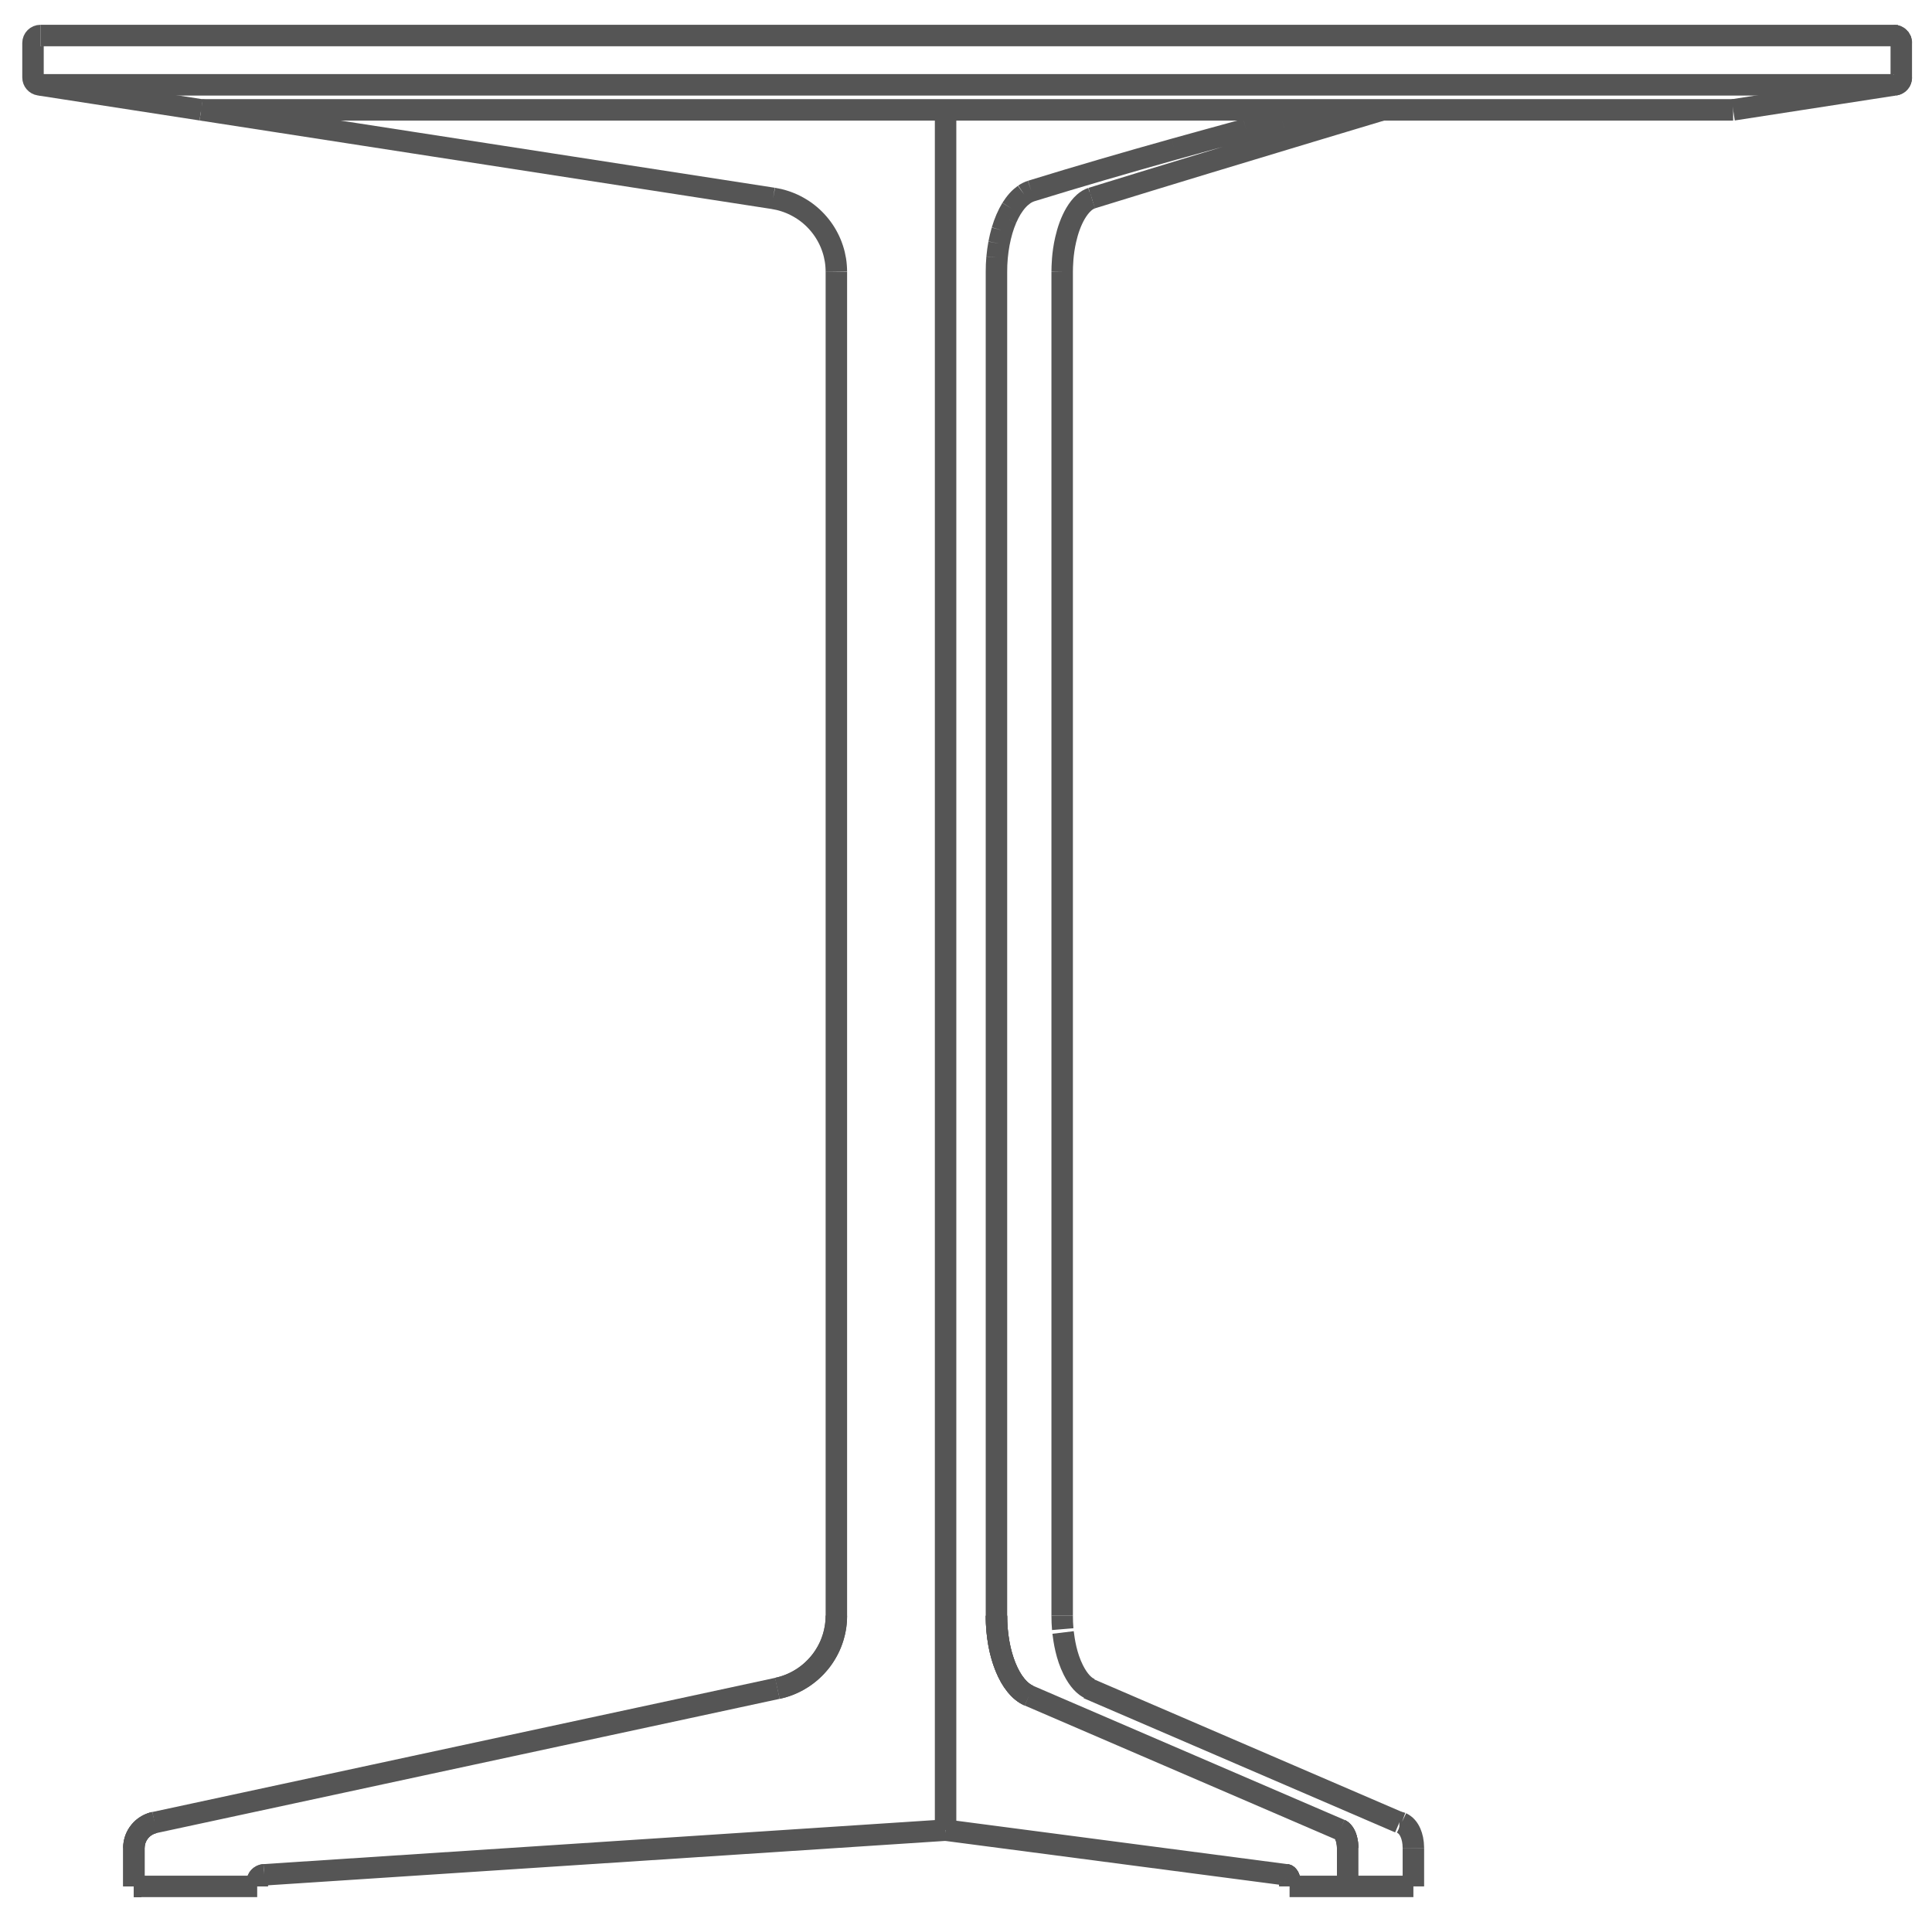 <?xml version="1.0" encoding="UTF-8" standalone="no"?>
<svg width="72px" height="71px" viewBox="0 0 72 71" version="1.1" xmlns="http://www.w3.org/2000/svg" xmlns:xlink="http://www.w3.org/1999/xlink" xmlns:sketch="http://www.bohemiancoding.com/sketch/ns">
    <!-- Generator: Sketch 3.3.3 (12081) - http://www.bohemiancoding.com/sketch -->
    <title>jeeves</title>
    <desc>Created with Sketch.</desc>
    <defs></defs>
    <g id="Page-1" stroke="none" stroke-width="1" fill="none" fill-rule="evenodd" sketch:type="MSPage">
        <g id="jeeves" sketch:type="MSLayerGroup" transform="translate(1, 1)" stroke="#555555" stroke-width="0.8">
            <path d="M69.62,2.161 C69.627,2.16 69.634,2.159 69.64,2.157 C69.647,2.156 69.653,2.154 69.66,2.151 C69.667,2.15 69.673,2.148 69.68,2.145 C69.686,2.142 69.693,2.14 69.699,2.137 C69.705,2.133 69.711,2.13 69.717,2.127 C69.723,2.124 69.729,2.12 69.734,2.116 C69.741,2.112 69.746,2.107 69.751,2.104 C69.757,2.099 69.762,2.094 69.767,2.09 C69.772,2.085 69.777,2.08 69.782,2.075 C69.786,2.07 69.791,2.065 69.795,2.06 C69.799,2.054 69.804,2.049 69.807,2.043 C69.811,2.037 69.815,2.031 69.819,2.026 C69.822,2.019 69.825,2.013 69.828,2.007 C69.831,2.001 69.834,1.995 69.837,1.988 C69.839,1.982 69.841,1.975 69.843,1.969 C69.845,1.962 69.847,1.956 69.848,1.949 C69.85,1.942 69.852,1.935 69.852,1.928 C69.853,1.922 69.854,1.915 69.855,1.908 C69.855,1.901 69.855,1.894 69.855,1.888 M69.62,2.161 L0.466,2.161 M69.855,0.601 L69.855,0.588 C69.855,0.585 69.855,0.58 69.855,0.576 C69.854,0.572 69.853,0.568 69.853,0.564 C69.852,0.56 69.852,0.556 69.851,0.552 C69.85,0.548 69.85,0.543 69.848,0.54 C69.848,0.535 69.847,0.532 69.845,0.527 C69.844,0.523 69.843,0.52 69.842,0.515 C69.84,0.512 69.839,0.508 69.838,0.504 C69.837,0.5 69.835,0.496 69.833,0.492 C69.832,0.488 69.83,0.484 69.828,0.481 C69.826,0.477 69.824,0.473 69.822,0.47 C69.82,0.466 69.819,0.463 69.816,0.459 C69.814,0.455 69.812,0.452 69.809,0.448 C69.807,0.445 69.805,0.442 69.802,0.439 C69.8,0.435 69.797,0.432 69.795,0.428 C69.792,0.425 69.789,0.422 69.787,0.419 C69.784,0.416 69.781,0.413 69.778,0.409 C69.776,0.406 69.772,0.404 69.769,0.401 C69.766,0.398 69.764,0.395 69.76,0.393 C69.757,0.39 69.754,0.387 69.751,0.385 C69.748,0.382 69.744,0.38 69.741,0.377 C69.738,0.375 69.734,0.372 69.731,0.37 C69.727,0.368 69.723,0.365 69.72,0.364 C69.716,0.361 69.713,0.359 69.709,0.357 C69.705,0.355 69.701,0.353 69.698,0.352 L69.686,0.346 C69.683,0.345 69.679,0.343 69.675,0.342 C69.671,0.34 69.667,0.339 69.663,0.338 C69.659,0.336 69.655,0.335 69.651,0.334 C69.647,0.333 69.643,0.332 69.639,0.331 C69.635,0.33 69.631,0.33 69.627,0.328 C69.623,0.328 69.619,0.327 69.614,0.326 C69.611,0.326 69.606,0.326 69.602,0.325 C69.598,0.325 69.594,0.325 69.589,0.325 C69.586,0.324 69.581,0.324 69.577,0.324 M0.508,0.324 L69.577,0.324 M69.855,1.888 L69.855,0.601 M6.926,3.094 L6.53,3.094 M9.015,3.094 L6.926,3.094 M62.705,3.094 L9.015,3.094 M63.589,3.094 L62.705,3.094 M69.577,0.324 C69.581,0.324 69.586,0.324 69.589,0.325 C69.594,0.325 69.598,0.325 69.602,0.325 C69.606,0.326 69.611,0.326 69.614,0.326 C69.619,0.327 69.623,0.328 69.627,0.328 C69.631,0.33 69.635,0.33 69.639,0.331 C69.643,0.332 69.647,0.333 69.651,0.334 C69.655,0.335 69.659,0.336 69.663,0.338 C69.667,0.339 69.671,0.34 69.675,0.342 C69.679,0.343 69.683,0.345 69.686,0.346 L69.698,0.352 C69.701,0.353 69.705,0.355 69.709,0.357 C69.713,0.359 69.716,0.361 69.72,0.364 C69.723,0.365 69.727,0.368 69.731,0.37 C69.734,0.372 69.738,0.375 69.741,0.377 C69.744,0.38 69.748,0.382 69.751,0.385 C69.754,0.387 69.757,0.39 69.76,0.393 C69.764,0.395 69.766,0.398 69.769,0.401 C69.772,0.404 69.776,0.406 69.778,0.409 C69.781,0.413 69.784,0.416 69.787,0.419 C69.789,0.422 69.792,0.425 69.795,0.428 C69.797,0.432 69.8,0.435 69.802,0.439 C69.805,0.442 69.807,0.445 69.809,0.448 C69.812,0.452 69.814,0.455 69.816,0.459 C69.819,0.463 69.82,0.466 69.822,0.47 C69.824,0.473 69.826,0.477 69.828,0.481 C69.83,0.484 69.832,0.488 69.833,0.492 C69.835,0.496 69.837,0.5 69.838,0.504 C69.839,0.508 69.84,0.512 69.842,0.515 C69.843,0.52 69.844,0.523 69.845,0.527 C69.847,0.532 69.848,0.535 69.848,0.54 C69.85,0.543 69.85,0.548 69.851,0.552 C69.852,0.556 69.852,0.56 69.853,0.564 C69.853,0.568 69.854,0.572 69.855,0.576 C69.855,0.58 69.855,0.585 69.855,0.588 L69.855,0.601 M69.855,1.888 C69.855,1.894 69.855,1.901 69.855,1.908 C69.854,1.915 69.853,1.922 69.852,1.928 C69.852,1.935 69.85,1.942 69.848,1.949 C69.847,1.956 69.845,1.962 69.843,1.969 C69.841,1.975 69.839,1.982 69.837,1.988 C69.834,1.995 69.831,2.001 69.828,2.007 C69.825,2.013 69.822,2.019 69.819,2.026 C69.815,2.031 69.811,2.037 69.807,2.043 C69.804,2.049 69.799,2.054 69.795,2.06 C69.791,2.065 69.786,2.07 69.782,2.075 C69.777,2.08 69.772,2.085 69.767,2.09 C69.762,2.094 69.757,2.099 69.751,2.104 C69.746,2.107 69.741,2.112 69.734,2.116 C69.729,2.12 69.723,2.124 69.717,2.127 C69.711,2.13 69.705,2.133 69.699,2.137 C69.693,2.14 69.686,2.142 69.68,2.145 C69.673,2.148 69.667,2.15 69.66,2.151 C69.653,2.154 69.647,2.156 69.64,2.157 C69.634,2.159 69.627,2.16 69.62,2.161" id="Stroke-1" sketch:type="MSShapeGroup"></path>
            <path d="M3.995,69.299 L3.99,69.299 M4.011,69.299 L3.995,69.299 M4.036,69.299 L4.011,69.299 M4.114,69.299 L4.036,69.299 M4.162,69.299 L4.114,69.299 M4.268,69.299 L4.162,69.299 M4.268,69.299 L8.585,69.299 M34.239,3.094 L34.239,67.202 M34.239,67.202 C25.774,67.758 17.31,68.312 8.845,68.867 M8.845,68.867 C8.84,68.868 8.835,68.868 8.83,68.868 C8.825,68.869 8.82,68.869 8.815,68.871 C8.81,68.871 8.806,68.873 8.801,68.873 C8.796,68.874 8.791,68.876 8.787,68.877 C8.782,68.879 8.777,68.88 8.772,68.882 C8.767,68.883 8.763,68.885 8.758,68.887 C8.754,68.889 8.749,68.891 8.744,68.893 M8.744,68.893 C8.739,68.896 8.733,68.899 8.727,68.902 C8.722,68.905 8.716,68.908 8.711,68.912 C8.706,68.915 8.701,68.918 8.696,68.922 C8.691,68.926 8.686,68.93 8.681,68.935 C8.676,68.938 8.671,68.943 8.667,68.947 C8.663,68.952 8.658,68.956 8.654,68.961 C8.65,68.966 8.646,68.971 8.641,68.976 C8.638,68.981 8.634,68.986 8.631,68.992 C8.627,68.996 8.624,69.002 8.621,69.008 C8.618,69.013 8.615,69.018 8.612,69.024 C8.61,69.03 8.607,69.035 8.605,69.042 M8.605,69.042 C8.603,69.046 8.601,69.051 8.599,69.056 C8.598,69.06 8.597,69.065 8.595,69.07 C8.593,69.075 8.592,69.079 8.592,69.084 C8.59,69.089 8.589,69.094 8.589,69.099 C8.588,69.104 8.587,69.109 8.587,69.114 C8.586,69.118 8.585,69.123 8.585,69.128 C8.585,69.133 8.585,69.138 8.585,69.143 L8.585,69.299 M8.845,68.867 C8.84,68.868 8.835,68.868 8.83,68.868 C8.825,68.869 8.82,68.869 8.815,68.871 C8.81,68.871 8.806,68.873 8.801,68.873 C8.796,68.874 8.791,68.876 8.787,68.877 C8.782,68.879 8.777,68.88 8.772,68.882 C8.767,68.883 8.763,68.885 8.758,68.887 C8.754,68.889 8.749,68.891 8.744,68.893 M9.161,3.506 L6.497,3.094 M9.161,3.506 L14.49,4.331 M17.154,4.743 L14.49,4.331 M17.154,4.743 L27.812,6.392 M27.973,61.918 C26.868,62.156 25.762,62.395 24.657,62.633 C23.551,62.871 22.446,63.109 21.34,63.347 C20.235,63.585 19.13,63.823 18.024,64.061 C16.919,64.299 15.813,64.538 14.708,64.775 C13.602,65.013 12.497,65.252 11.391,65.49 C10.286,65.728 9.18,65.965 8.075,66.204 C6.969,66.442 5.864,66.68 4.758,66.918 M3.99,67.865 L3.99,69.299 M8.585,69.143 L8.585,69.299 M8.585,69.143 C8.585,69.136 8.585,69.128 8.586,69.12 C8.587,69.112 8.587,69.105 8.589,69.097 C8.59,69.089 8.592,69.082 8.593,69.075 C8.596,69.067 8.598,69.06 8.6,69.052 C8.603,69.045 8.606,69.038 8.609,69.031 C8.612,69.024 8.615,69.017 8.62,69.01 C8.623,69.003 8.627,68.997 8.631,68.99 C8.636,68.984 8.64,68.978 8.645,68.972 C8.65,68.965 8.655,68.96 8.66,68.954 C8.666,68.948 8.671,68.943 8.677,68.938 C8.683,68.933 8.689,68.928 8.694,68.923 C8.701,68.918 8.707,68.914 8.714,68.91 C8.721,68.905 8.727,68.902 8.734,68.898 C8.741,68.895 8.748,68.891 8.755,68.888 C8.762,68.885 8.77,68.882 8.777,68.88 C8.784,68.878 8.792,68.876 8.799,68.874 C8.806,68.872 8.815,68.871 8.822,68.869 C8.83,68.868 8.838,68.868 8.845,68.867 M27.812,6.392 C27.884,6.405 27.956,6.418 28.027,6.434 C28.098,6.451 28.168,6.47 28.238,6.493 C28.308,6.515 28.376,6.54 28.444,6.568 C28.511,6.595 28.578,6.626 28.643,6.659 C28.708,6.692 28.772,6.727 28.834,6.765 C28.897,6.802 28.957,6.843 29.017,6.885 C29.076,6.928 29.134,6.973 29.189,7.02 C29.245,7.067 29.299,7.116 29.35,7.168 C29.402,7.219 29.452,7.273 29.499,7.328 C29.547,7.383 29.592,7.44 29.635,7.499 C29.678,7.557 29.718,7.618 29.757,7.68 C29.795,7.742 29.831,7.805 29.864,7.87 C29.897,7.934 29.928,8 29.956,8.067 C29.984,8.134 30.009,8.202 30.032,8.272 C30.055,8.341 30.075,8.411 30.092,8.481 C30.109,8.552 30.123,8.624 30.135,8.695 C30.146,8.767 30.155,8.839 30.16,8.912 C30.166,8.984 30.168,9.057 30.169,9.129 M3.99,67.865 C3.99,67.841 3.991,67.817 3.993,67.792 C3.994,67.768 3.997,67.744 4.001,67.72 C4.005,67.696 4.009,67.672 4.015,67.648 C4.02,67.624 4.026,67.601 4.034,67.577 C4.041,67.554 4.049,67.531 4.058,67.508 C4.067,67.486 4.077,67.463 4.088,67.442 C4.099,67.42 4.11,67.398 4.122,67.377 C4.135,67.356 4.148,67.336 4.162,67.315 C4.176,67.295 4.19,67.276 4.206,67.257 C4.221,67.238 4.238,67.219 4.254,67.202 C4.271,67.184 4.288,67.167 4.306,67.15 C4.324,67.134 4.343,67.118 4.362,67.103 C4.381,67.088 4.401,67.074 4.422,67.06 C4.442,67.046 4.463,67.033 4.484,67.022 C4.506,67.01 4.528,66.999 4.55,66.988 C4.572,66.978 4.594,66.968 4.617,66.96 C4.641,66.951 4.664,66.943 4.687,66.936 C4.71,66.929 4.735,66.924 4.758,66.918" id="Stroke-2" sketch:type="MSShapeGroup"></path>
            <path d="M30.169,59.211 C30.168,59.277 30.166,59.343 30.162,59.409 C30.158,59.475 30.15,59.54 30.141,59.606 C30.131,59.671 30.12,59.736 30.105,59.8 C30.091,59.865 30.075,59.929 30.056,59.992 C30.037,60.056 30.016,60.118 29.993,60.18 C29.97,60.242 29.945,60.303 29.917,60.363 C29.889,60.422 29.86,60.482 29.828,60.539 C29.796,60.598 29.762,60.654 29.726,60.71 C29.69,60.765 29.652,60.819 29.613,60.872 C29.573,60.925 29.531,60.976 29.487,61.026 C29.444,61.076 29.399,61.124 29.352,61.171 C29.305,61.218 29.256,61.262 29.207,61.306 C29.156,61.349 29.104,61.391 29.051,61.43 C28.999,61.469 28.944,61.507 28.888,61.542 C28.832,61.578 28.775,61.612 28.717,61.643 C28.658,61.675 28.599,61.705 28.539,61.732 C28.478,61.759 28.417,61.785 28.355,61.808 C28.293,61.83 28.23,61.852 28.166,61.869 C28.102,61.888 28.038,61.903 27.973,61.918 M3.99,67.865 L3.99,69.299 M4.268,69.299 L3.99,69.299 M4.758,66.918 C4.735,66.924 4.71,66.929 4.687,66.936 C4.664,66.943 4.641,66.951 4.617,66.96 C4.594,66.968 4.572,66.978 4.55,66.988 C4.528,66.999 4.506,67.01 4.484,67.022 C4.463,67.033 4.442,67.046 4.422,67.06 C4.401,67.074 4.381,67.088 4.362,67.103 C4.343,67.118 4.324,67.134 4.306,67.15 C4.288,67.167 4.271,67.184 4.254,67.202 C4.238,67.219 4.221,67.238 4.206,67.257 C4.19,67.276 4.176,67.295 4.162,67.315 C4.148,67.336 4.135,67.356 4.122,67.377 C4.11,67.398 4.099,67.42 4.088,67.442 C4.077,67.463 4.067,67.486 4.058,67.508 C4.049,67.531 4.041,67.554 4.034,67.577 C4.026,67.601 4.02,67.624 4.015,67.648 C4.009,67.672 4.005,67.696 4.001,67.72 C3.997,67.744 3.994,67.768 3.993,67.792 C3.991,67.817 3.99,67.841 3.99,67.865 M30.169,59.211 C30.168,59.281 30.166,59.351 30.161,59.42 C30.156,59.489 30.148,59.559 30.137,59.628 C30.126,59.696 30.113,59.765 30.098,59.833 C30.082,59.9 30.064,59.968 30.043,60.034 C30.022,60.101 29.999,60.167 29.973,60.231 C29.948,60.296 29.919,60.36 29.889,60.422 C29.858,60.485 29.825,60.546 29.789,60.606 C29.755,60.666 29.717,60.725 29.677,60.783 C29.638,60.841 29.596,60.896 29.552,60.95 C29.507,61.005 29.462,61.057 29.414,61.108 C29.366,61.158 29.316,61.207 29.264,61.254 C29.213,61.301 29.159,61.347 29.104,61.39 C29.049,61.433 28.992,61.474 28.934,61.513 C28.876,61.551 28.816,61.588 28.756,61.622 C28.695,61.656 28.632,61.689 28.569,61.718 C28.505,61.747 28.441,61.775 28.376,61.799 C28.31,61.824 28.244,61.847 28.176,61.866 C28.109,61.886 28.041,61.902 27.973,61.918 M27.973,61.918 C28.041,61.902 28.109,61.886 28.176,61.866 C28.244,61.847 28.31,61.824 28.376,61.799 C28.441,61.775 28.505,61.747 28.569,61.718 C28.632,61.689 28.695,61.656 28.756,61.622 C28.816,61.588 28.876,61.551 28.934,61.513 C28.992,61.474 29.049,61.433 29.104,61.39 C29.159,61.347 29.213,61.301 29.264,61.254 C29.316,61.207 29.366,61.158 29.414,61.108 C29.462,61.057 29.507,61.005 29.552,60.95 C29.596,60.896 29.638,60.841 29.677,60.783 C29.717,60.725 29.755,60.666 29.789,60.606 C29.825,60.546 29.858,60.485 29.889,60.422 C29.919,60.36 29.948,60.296 29.973,60.231 C29.999,60.167 30.022,60.101 30.043,60.034 C30.064,59.968 30.082,59.9 30.098,59.833 C30.113,59.765 30.126,59.696 30.137,59.628 C30.148,59.559 30.156,59.489 30.161,59.42 C30.166,59.351 30.168,59.281 30.169,59.211 M3.99,67.865 C3.99,67.842 3.991,67.819 3.992,67.797 C3.994,67.773 3.997,67.75 4,67.727 C4.003,67.705 4.007,67.682 4.012,67.659 C4.017,67.637 4.023,67.614 4.03,67.592 C4.036,67.57 4.043,67.548 4.051,67.526 C4.059,67.505 4.068,67.484 4.078,67.463 C4.087,67.442 4.098,67.421 4.109,67.401 C4.12,67.38 4.132,67.36 4.145,67.341 C4.157,67.321 4.17,67.303 4.185,67.284 C4.198,67.266 4.213,67.248 4.228,67.23 C4.243,67.213 4.259,67.196 4.276,67.18 C4.292,67.163 4.309,67.147 4.327,67.132 C4.344,67.118 4.362,67.103 4.381,67.089 C4.4,67.075 4.418,67.062 4.438,67.049 C4.457,67.037 4.477,67.025 4.498,67.014 C4.518,67.003 4.539,66.993 4.56,66.983 C4.581,66.974 4.603,66.965 4.625,66.957 C4.646,66.948 4.669,66.942 4.691,66.935 C4.713,66.929 4.736,66.923 4.758,66.918 M3.99,69.299 L4.268,69.299 M34.239,67.202 C38.471,67.758 42.703,68.312 46.935,68.867 M46.986,68.893 C46.978,68.886 46.97,68.879 46.962,68.875 C46.953,68.871 46.945,68.868 46.935,68.867 M47.056,69.042 C47.052,69.026 47.049,69.01 47.044,68.995 C47.039,68.981 47.034,68.967 47.028,68.954 M47.066,69.143 C47.066,69.126 47.065,69.109 47.063,69.092 C47.062,69.075 47.059,69.058 47.056,69.042 M50.522,3.094 L50.521,3.094 M46.935,68.867 C46.945,68.869 46.955,68.872 46.963,68.876 C46.975,68.882 46.983,68.891 46.989,68.896 C47.006,68.913 47.021,68.936 47.033,68.965 C47.05,69.006 47.065,69.063 47.066,69.143" id="Stroke-3" sketch:type="MSShapeGroup"></path>
            <path d="M39.684,6.383 L39.685,6.382 M39.684,6.383 C42.612,5.478 45.409,4.633 47.791,3.915 C48.701,3.641 49.596,3.372 50.522,3.094 M39.685,6.382 L39.684,6.383 M38.605,59.712 C38.598,59.629 38.593,59.546 38.589,59.463 C38.585,59.379 38.584,59.295 38.584,59.211 M39.624,61.935 C39.568,61.909 39.516,61.879 39.467,61.843 C39.409,61.799 39.355,61.749 39.305,61.695 C39.198,61.577 39.094,61.421 39,61.235 C38.734,60.706 38.654,60.13 38.618,59.836 M36.65,61.49 L36.65,61.493 M49.224,69.299 L49.224,67.865 M49.219,67.749 C49.22,67.768 49.222,67.787 49.223,67.807 C49.224,67.826 49.224,67.846 49.224,67.865 M49.204,67.635 C49.207,67.653 49.21,67.673 49.213,67.691 C49.215,67.71 49.217,67.73 49.219,67.749 M49.147,67.43 C49.159,67.463 49.171,67.495 49.18,67.528 C49.19,67.563 49.197,67.6 49.204,67.635 M49.106,67.346 C49.114,67.359 49.121,67.373 49.128,67.386 C49.134,67.401 49.141,67.416 49.147,67.43 M49.059,67.276 C49.067,67.287 49.075,67.298 49.083,67.309 C49.091,67.321 49.099,67.334 49.106,67.346 M49.006,67.223 C49.016,67.231 49.024,67.239 49.033,67.248 C49.042,67.256 49.05,67.266 49.059,67.276 M48.95,67.189 C48.959,67.193 48.969,67.198 48.978,67.204 C48.988,67.209 48.997,67.216 49.006,67.223 M48.95,67.189 C45.081,65.522 41.211,63.855 37.342,62.189 M36.862,61.804 C36.931,61.887 37.01,61.97 37.094,62.037 C37.17,62.099 37.253,62.148 37.342,62.189 M36.474,61.124 C36.526,61.249 36.586,61.379 36.653,61.497 C36.715,61.606 36.784,61.707 36.862,61.804 M36.329,60.696 C36.35,60.77 36.372,60.844 36.397,60.916 C36.421,60.987 36.447,61.055 36.474,61.124 M36.222,60.225 C36.236,60.305 36.252,60.386 36.27,60.465 C36.288,60.543 36.307,60.619 36.329,60.696 M36.156,59.725 C36.164,59.81 36.173,59.895 36.184,59.978 C36.194,60.061 36.208,60.143 36.222,60.225 M36.135,59.211 C36.135,59.297 36.137,59.384 36.14,59.47 C36.143,59.555 36.15,59.641 36.156,59.725 M36.135,59.211 L36.135,9.129 M36.158,8.593 C36.151,8.682 36.145,8.77 36.14,8.86 C36.137,8.949 36.135,9.04 36.135,9.129 M36.229,8.073 C36.214,8.158 36.2,8.243 36.188,8.329 C36.176,8.417 36.166,8.505 36.158,8.593 M36.345,7.586 C36.323,7.665 36.301,7.744 36.282,7.825 C36.262,7.906 36.245,7.99 36.229,8.073 M36.503,7.147 C36.473,7.217 36.445,7.287 36.419,7.36 C36.392,7.434 36.368,7.51 36.345,7.586 M36.696,6.771 C36.66,6.83 36.627,6.889 36.596,6.95 C36.563,7.014 36.531,7.081 36.503,7.147 M37.168,6.248 C37.077,6.314 36.995,6.385 36.921,6.468 C36.838,6.56 36.762,6.667 36.696,6.771 M37.431,6.118 C37.385,6.133 37.341,6.151 37.298,6.172 C37.253,6.194 37.21,6.22 37.168,6.248 M40.097,5.318 C39.652,5.448 39.208,5.579 38.764,5.712 C38.319,5.846 37.874,5.982 37.431,6.118 M42.766,4.555 C42.321,4.68 41.876,4.805 41.432,4.932 C40.986,5.059 40.542,5.188 40.097,5.318 M45.438,3.818 C44.992,3.94 44.547,4.062 44.102,4.185 C43.656,4.307 43.212,4.43 42.766,4.555 M46.774,3.455 C46.551,3.515 46.328,3.576 46.106,3.636 C45.883,3.697 45.66,3.758 45.438,3.818 M48.11,3.094 C47.887,3.154 47.665,3.214 47.442,3.275 C47.219,3.335 46.996,3.395 46.774,3.455 M46.986,68.893 C46.978,68.886 46.97,68.879 46.962,68.875 C46.953,68.871 46.945,68.868 46.935,68.867 M47.056,69.042 C47.049,69.011 47.041,68.983 47.028,68.954 C47.014,68.926 47.001,68.908 46.986,68.893 M47.066,69.143 C47.066,69.126 47.065,69.109 47.063,69.092 C47.062,69.075 47.059,69.058 47.056,69.042 M51.15,66.918 C49.215,66.085 47.28,65.251 45.346,64.418 C43.411,63.585 41.476,62.752 39.542,61.918 M47.066,69.143 C47.065,69.096 47.06,69.036 47.039,68.979 C47.029,68.952 47.016,68.929 47.002,68.911 C46.991,68.897 46.98,68.887 46.97,68.881 C46.96,68.874 46.948,68.869 46.935,68.867 M51.673,69.299 L51.673,69.18 L51.673,69.06 L51.673,68.941 L51.673,68.822 L51.673,68.702 L51.673,68.583 L51.673,68.463 L51.673,68.344 L51.673,68.224 L51.673,68.104 L51.673,67.985 L51.673,67.865" id="Stroke-4" sketch:type="MSShapeGroup"></path>
            <path d="M51.15,66.918 C51.164,66.918 51.179,66.919 51.193,66.922 C51.207,66.926 51.221,66.931 51.235,66.936 M51.231,66.934 C51.269,66.952 51.304,66.973 51.337,66.998 C51.371,67.023 51.402,67.051 51.429,67.082 C51.487,67.147 51.53,67.222 51.565,67.301 C51.626,67.442 51.671,67.623 51.673,67.865 M51.235,66.936 C51.221,66.931 51.207,66.926 51.193,66.922 C51.179,66.919 51.164,66.918 51.15,66.918 M39.542,61.918 C39.556,61.919 39.57,61.92 39.584,61.923 C39.597,61.925 39.611,61.93 39.624,61.935 M39.624,61.935 C39.611,61.93 39.597,61.925 39.584,61.923 C39.57,61.92 39.556,61.919 39.542,61.918 M38.584,59.211 L38.584,55.037 L38.584,50.864 L38.584,46.691 L38.584,42.517 L38.584,38.344 L38.584,34.171 L38.584,29.997 L38.584,25.823 L38.584,21.65 L38.584,17.476 L38.584,13.303 L38.584,9.129 M39.623,6.392 C39.634,6.392 39.645,6.391 39.656,6.39 C39.667,6.388 39.677,6.385 39.688,6.382 M38.584,9.129 C38.587,8.915 38.592,8.463 38.714,7.932 C38.791,7.593 38.911,7.24 39.089,6.941 C39.173,6.801 39.278,6.659 39.402,6.55 C39.497,6.467 39.587,6.416 39.684,6.383 M39.688,6.382 C39.677,6.385 39.667,6.388 39.656,6.39 C39.645,6.391 39.634,6.392 39.623,6.392 M37.342,62.189 C37.262,62.151 37.192,62.116 37.094,62.037 C37.008,61.969 36.931,61.889 36.862,61.804 C36.714,61.624 36.583,61.393 36.474,61.124 C36.148,60.32 36.138,59.532 36.135,59.211 M49.224,67.865 C49.223,67.769 49.214,67.684 49.199,67.609 C49.183,67.527 49.159,67.452 49.129,67.39 C49.102,67.334 49.073,67.29 49.042,67.257 C49.015,67.228 48.984,67.205 48.95,67.189 M0.23,1.888 C0.23,2.024 0.33,2.14 0.466,2.161 M69.62,2.161 C69.756,2.14 69.855,2.024 69.855,1.888 M69.855,0.601 C69.855,0.448 69.731,0.324 69.577,0.324 M0.466,2.161 L6.497,3.094 M6.53,3.094 L6.497,3.094 M0.23,0.601 L0.23,1.888 M6.497,3.094 L6.53,3.094 M63.589,3.094 L69.62,2.161 M0.508,0.324 C0.354,0.324 0.23,0.448 0.23,0.601 M69.62,2.161 C69.756,2.14 69.855,2.024 69.855,1.888 M69.855,0.601 C69.855,0.448 69.731,0.324 69.577,0.324 M6.53,3.094 L6.497,3.094 M6.497,3.094 L6.53,3.094 M4.268,69.299 L3.99,69.299 M3.99,69.299 L4.268,69.299 M4.268,69.299 L3.99,69.299 M8.845,68.867 C8.699,68.876 8.585,68.998 8.585,69.143 L8.585,69.299 M8.585,69.143 L8.585,69.299 M30.169,9.129 L30.169,59.211 M8.585,69.143 L8.585,69.299 M4.758,66.918 C4.31,67.015 3.99,67.409 3.99,67.865 M4.758,66.918 C4.31,67.015 3.99,67.409 3.99,67.865 M27.973,61.918 C29.254,61.643 30.169,60.515 30.169,59.211 M4.268,69.299 L3.99,69.299 M4.268,69.299 L3.99,69.299 M3.99,69.299 L4.268,69.299 M8.585,69.143 L8.585,69.299 M8.585,69.143 L8.585,69.299 M4.758,66.918 C4.31,67.015 3.99,67.409 3.99,67.865 M47.066,69.143 C47.066,69.126 47.065,69.109 47.063,69.092 C47.062,69.075 47.059,69.058 47.056,69.042 C47.052,69.026 47.049,69.011 47.044,68.995 C47.039,68.981 47.034,68.967 47.028,68.954 C47.023,68.942 47.016,68.93 47.008,68.92 C47.002,68.91 46.995,68.901 46.986,68.893 C46.978,68.886 46.97,68.88 46.962,68.875 C46.953,68.871 46.945,68.868 46.935,68.867 M48.95,67.189 C48.97,67.198 48.989,67.209 49.006,67.223 C49.026,67.239 49.043,67.257 49.059,67.276 C49.077,67.298 49.092,67.321 49.106,67.346 C49.121,67.373 49.135,67.402 49.147,67.43 C49.159,67.463 49.171,67.495 49.18,67.528 C49.19,67.563 49.198,67.599 49.204,67.635 C49.211,67.673 49.216,67.71 49.219,67.749 C49.222,67.787 49.224,67.826 49.224,67.865" id="Stroke-5" sketch:type="MSShapeGroup"></path>
            <path d="M36.135,59.211 C36.135,59.383 36.141,59.555 36.156,59.725 C36.171,59.893 36.193,60.06 36.222,60.225 C36.25,60.384 36.285,60.541 36.329,60.696 C36.369,60.841 36.417,60.984 36.474,61.124 C36.526,61.252 36.585,61.377 36.653,61.497 C36.715,61.605 36.784,61.708 36.862,61.804 C36.931,61.89 37.008,61.969 37.094,62.037 C37.17,62.098 37.253,62.151 37.342,62.189 M47.066,69.143 C47.066,69.126 47.065,69.109 47.063,69.092 C47.062,69.075 47.059,69.058 47.056,69.042 C47.052,69.026 47.049,69.011 47.044,68.995 C47.039,68.981 47.034,68.967 47.028,68.954 C47.023,68.942 47.016,68.93 47.008,68.92 C47.002,68.91 46.995,68.901 46.986,68.893 C46.978,68.886 46.97,68.88 46.962,68.875 C46.953,68.871 46.945,68.868 46.935,68.867 M48.95,67.189 C48.97,67.198 48.989,67.209 49.006,67.223 C49.026,67.239 49.043,67.257 49.059,67.276 C49.077,67.298 49.092,67.321 49.106,67.346 C49.121,67.373 49.135,67.402 49.147,67.43 C49.159,67.463 49.171,67.495 49.18,67.528 C49.19,67.563 49.198,67.599 49.204,67.635 C49.211,67.673 49.216,67.71 49.219,67.749 C49.222,67.787 49.224,67.826 49.224,67.865 M36.135,59.211 C36.135,59.383 36.141,59.555 36.156,59.725 C36.171,59.893 36.193,60.06 36.222,60.225 C36.25,60.384 36.285,60.541 36.329,60.696 C36.369,60.841 36.417,60.984 36.474,61.124 C36.526,61.252 36.585,61.377 36.653,61.497 C36.715,61.605 36.784,61.708 36.862,61.804 C36.931,61.89 37.008,61.969 37.094,62.037 C37.17,62.098 37.253,62.151 37.342,62.189 M48.95,67.189 C48.97,67.198 48.989,67.209 49.006,67.223 C49.026,67.239 49.043,67.257 49.059,67.276 C49.077,67.298 49.092,67.321 49.106,67.346 C49.121,67.373 49.135,67.402 49.147,67.43 C49.159,67.463 49.171,67.495 49.18,67.528 C49.19,67.563 49.198,67.599 49.204,67.635 C49.211,67.673 49.216,67.71 49.219,67.749 C49.222,67.787 49.224,67.826 49.224,67.865 M36.135,59.211 C36.135,59.383 36.141,59.555 36.156,59.725 C36.171,59.893 36.193,60.06 36.222,60.225 C36.25,60.384 36.285,60.541 36.329,60.696 C36.369,60.841 36.417,60.984 36.474,61.124 C36.526,61.252 36.585,61.377 36.653,61.497 C36.715,61.605 36.784,61.708 36.862,61.804 C36.931,61.89 37.008,61.969 37.094,62.037 C37.17,62.098 37.253,62.151 37.342,62.189 M47.066,69.143 C47.066,69.126 47.065,69.109 47.063,69.092 C47.062,69.075 47.059,69.058 47.056,69.042 C47.052,69.026 47.049,69.011 47.044,68.995 C47.039,68.981 47.034,68.967 47.028,68.954 C47.023,68.942 47.016,68.93 47.008,68.92 C47.002,68.91 46.995,68.901 46.986,68.893 C46.978,68.886 46.97,68.88 46.962,68.875 C46.953,68.871 46.945,68.868 46.935,68.867 M48.95,67.189 C48.97,67.198 48.989,67.209 49.006,67.223 C49.026,67.239 49.043,67.257 49.059,67.276 C49.077,67.298 49.092,67.321 49.106,67.346 C49.121,67.373 49.135,67.402 49.147,67.43 C49.159,67.463 49.171,67.495 49.18,67.528 C49.19,67.563 49.198,67.599 49.204,67.635 C49.211,67.673 49.216,67.71 49.219,67.749 C49.222,67.787 49.224,67.826 49.224,67.865 M36.135,59.211 C36.135,59.383 36.141,59.555 36.156,59.725 C36.171,59.893 36.193,60.06 36.222,60.225 C36.25,60.384 36.285,60.541 36.329,60.696 C36.369,60.841 36.417,60.984 36.474,61.124 C36.526,61.252 36.585,61.377 36.653,61.497 C36.715,61.605 36.784,61.708 36.862,61.804 C36.931,61.89 37.008,61.969 37.094,62.037 C37.17,62.098 37.253,62.151 37.342,62.189 M47.066,69.143 C47.066,69.126 47.065,69.109 47.063,69.092 C47.062,69.075 47.059,69.058 47.056,69.042 C47.052,69.026 47.049,69.011 47.044,68.995 C47.039,68.981 47.034,68.967 47.028,68.954 C47.023,68.942 47.016,68.93 47.008,68.92 C47.002,68.91 46.995,68.901 46.986,68.893 C46.978,68.886 46.97,68.88 46.962,68.875 C46.953,68.871 46.945,68.868 46.935,68.867 M51.673,69.299 L47.356,69.299 M47.066,69.143 L47.066,69.299 M47.356,69.299 L47.059,69.299" id="Stroke-6" sketch:type="MSShapeGroup"></path>
        </g>
    </g>
</svg>
